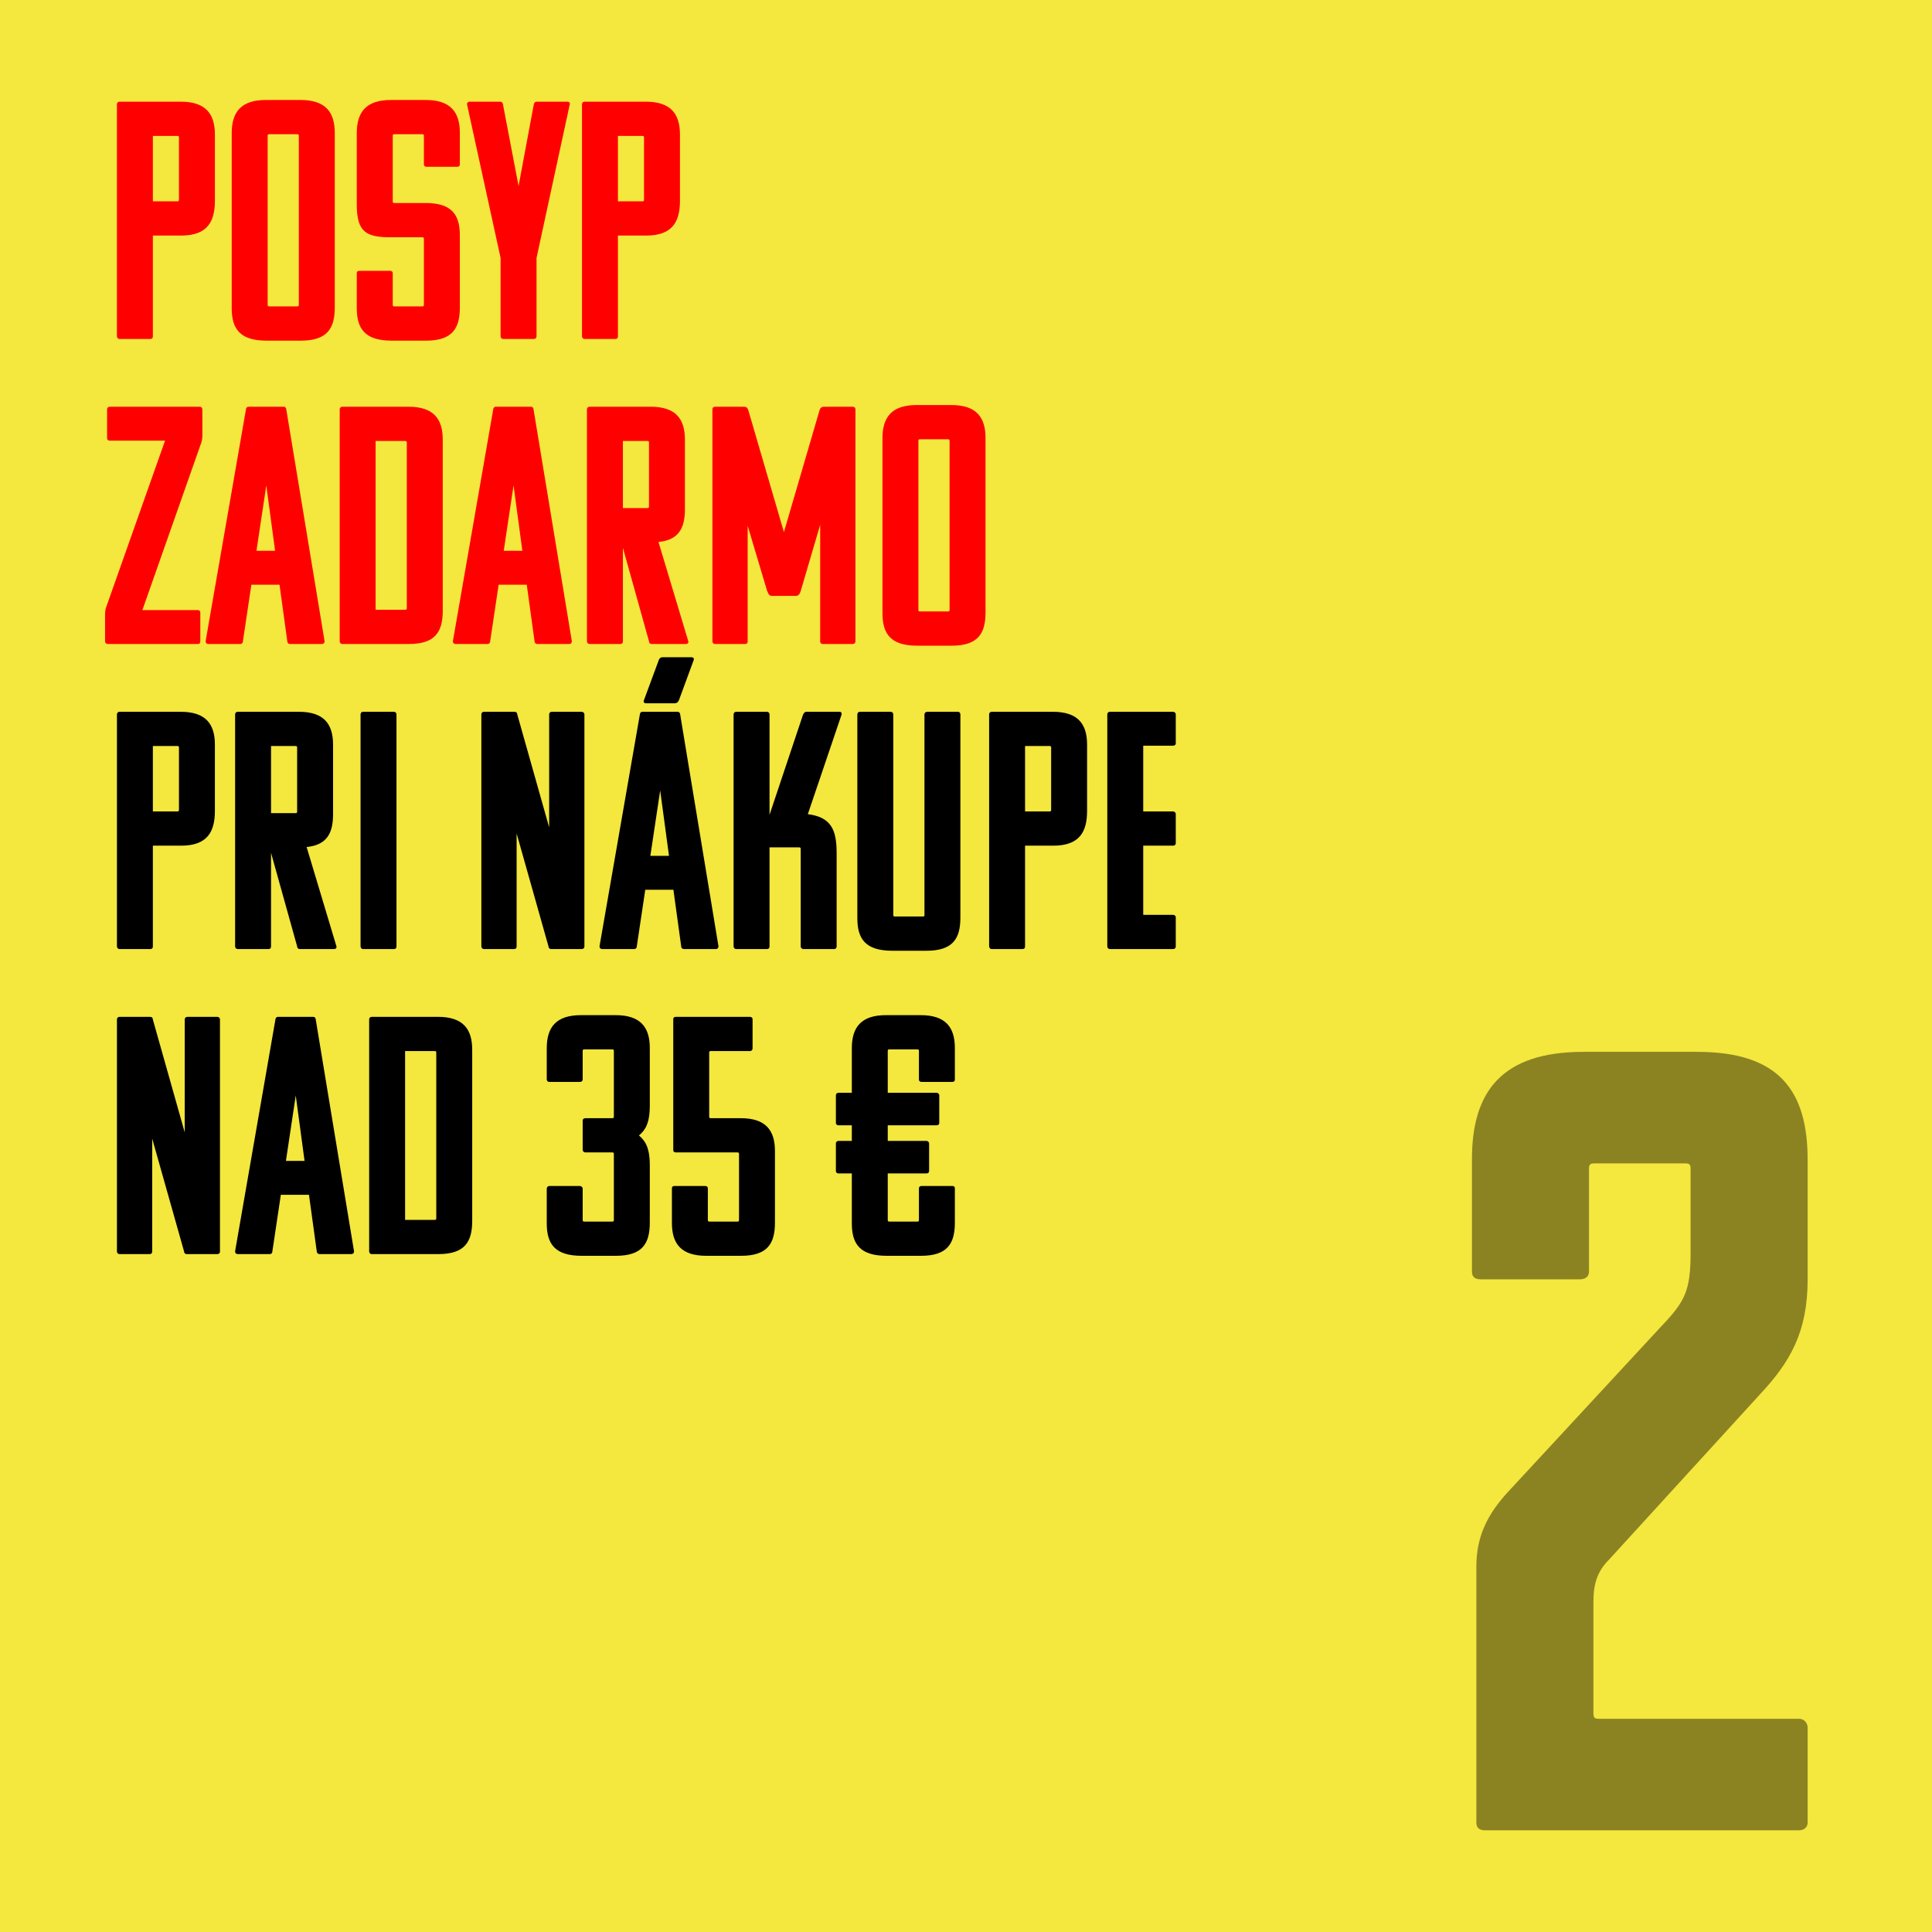 <svg xmlns="http://www.w3.org/2000/svg" fill="none" viewBox="0 0 1140 1140" height="1140" width="1140">
<rect fill="#F4E73E" height="1140" width="1140"></rect>
<path fill="#FF0000" d="M88.6 200H70.6C69.4 200 69 199 69 198.4V61.6C69 60.6 69.6 60 70.6 60H106.6C121.4 60 126.8 67.2 126.8 79.4V118.4C126.8 130.8 122.4 139 106.8 139H90.2V198.4C90.2 199.6 89.6 200 88.6 200ZM104.6 80.2H90.2V118.8H104.6C105.4 118.8 105.6 118.6 105.6 117.8V81.2C105.6 80.4 105.4 80.2 104.6 80.2ZM157.327 201C141.327 201 136.727 193.8 136.727 181.8V78.6C136.727 66.2 142.127 59 156.927 59H177.327C192.127 59 197.527 66.2 197.527 78.4V181.4C197.527 193.8 193.127 201 177.527 201H157.327ZM176.327 80.2C176.327 79.4 176.127 79.2 175.327 79.2H158.927C158.127 79.2 157.927 79.4 157.927 80.2V179.8C157.927 180.6 158.127 180.8 158.927 180.8H175.327C176.127 180.8 176.327 180.6 176.327 179.8V80.2ZM210.531 120.8V78.6C210.531 66.2 215.931 59 230.731 59H251.131C265.931 59 271.331 66.2 271.331 78.4V97C271.331 98 270.731 98.4 269.731 98.4H251.731C250.931 98.4 250.131 98 250.131 97V80.2C250.131 79.4 249.931 79.2 249.131 79.2H232.731C231.931 79.2 231.731 79.4 231.731 80.2V118.8C231.731 119.6 231.931 119.8 232.731 119.8H251.131C266.931 119.8 271.331 127 271.331 139V181.4C271.331 193.8 266.931 201 251.331 201H231.131C215.131 201 210.531 193.8 210.531 181.8V161.2C210.531 160.2 211.131 159.8 212.131 159.8H230.131C230.931 159.8 231.731 160.2 231.731 161.2V179.8C231.731 180.6 231.931 180.8 232.731 180.8H249.131C249.931 180.8 250.131 180.6 250.131 179.8V141C250.131 140.2 249.931 140 249.131 140H230.731C216.331 140 210.531 137.2 210.531 120.8ZM314.983 200H296.983C295.783 200 295.383 199 295.383 198.4V152.2L275.583 61.6C275.383 60.6 276.383 60 277.183 60H295.183C296.183 60 296.583 60.6 296.783 61.6L305.983 109.8L314.983 61.6C315.183 60.6 315.783 60 316.583 60H334.783C335.583 60 336.583 60.6 336.183 61.6L316.583 152.2V198.4C316.583 199.6 315.783 200 314.983 200ZM363.014 200H345.014C343.814 200 343.414 199 343.414 198.4V61.6C343.414 60.6 344.014 60 345.014 60H381.014C395.814 60 401.214 67.2 401.214 79.4V118.4C401.214 130.8 396.814 139 381.214 139H364.614V198.4C364.614 199.6 364.014 200 363.014 200ZM379.014 80.2H364.614V118.8H379.014C379.814 118.8 380.014 118.6 380.014 117.8V81.2C380.014 80.4 379.814 80.2 379.014 80.2ZM118.2 262.8L84 360H116.8C117.6 360 118.2 360.6 118.2 361.4V378.4C118.2 379.6 117.6 380 116.8 380H63.6C62.4 380 62 379 62 378.4V362.6C62 361.4 62.2 359.4 62.6 358.4L97.4 260H64.8C63.6 260 63.2 259.2 63.2 258.6V241.6C63.2 240.6 63.8 240 64.8 240H117.8C118.8 240 119.4 240.6 119.4 241.6V257.2C119.4 259 119 261 118.2 262.8ZM146.728 240H167.328C168.528 240 168.928 241 168.928 241.6L191.528 378.4C191.528 379.4 190.928 380 189.928 380H171.128C170.328 380 169.528 379.4 169.528 378.4L164.928 345H148.328L143.328 378.4C143.328 379.4 142.728 380 141.728 380H122.928C121.928 380 121.328 379.4 121.328 378.4L145.128 241.6C145.128 241 145.528 240 146.728 240ZM157.128 286.4L151.328 325H162.328L157.128 286.4ZM202.045 380C200.845 380 200.445 379 200.445 378.4V241.6C200.445 240.6 201.045 240 202.045 240H241.045C255.845 240 261.245 247.2 261.245 259.4V360.4C261.245 372.8 256.845 380 241.245 380H202.045ZM239.045 260.2H221.645V359.8H239.045C239.845 359.8 240.045 359.6 240.045 358.8V261.2C240.045 260.4 239.845 260.2 239.045 260.2ZM292.627 240H313.227C314.427 240 314.827 241 314.827 241.6L337.427 378.4C337.427 379.4 336.827 380 335.827 380H317.027C316.227 380 315.427 379.4 315.427 378.4L310.827 345H294.227L289.227 378.4C289.227 379.4 288.627 380 287.627 380H268.827C267.827 380 267.227 379.4 267.227 378.4L291.027 241.6C291.027 241 291.427 240 292.627 240ZM303.027 286.4L297.227 325H308.227L303.027 286.4ZM404.544 380H384.544C383.344 380 382.944 379 382.944 378.4L367.544 323.2V378.4C367.544 379.6 366.944 380 365.944 380H347.944C346.744 380 346.344 379 346.344 378.4V241.6C346.344 240.6 346.944 240 347.944 240H383.944C398.744 240 404.144 247.2 404.144 259.4V300.4C404.144 311.6 400.544 318.6 388.544 319.8L406.144 378.4C406.344 379.6 405.544 380 404.544 380ZM381.944 260.2H367.544V299.8H381.944C382.744 299.8 382.944 299.6 382.944 298.8V261.2C382.944 260.4 382.744 260.2 381.944 260.2ZM483.967 378.4V309.6L472.567 348.4C472.167 349.8 471.567 351.4 469.967 351.6H455.167C453.567 351.4 453.167 349.8 452.567 348.4L441.167 310.2V378.4C441.167 379.6 440.567 380 439.567 380H421.967C420.767 380 420.367 379 420.367 378.4V241.6C420.367 240.6 420.967 240 421.967 240H438.967C441.167 240 441.367 241.6 441.767 242.8L462.567 314L483.367 242.8C483.767 241.6 483.967 240 486.367 240H503.167C504.167 240 504.767 240.6 504.767 241.6V378.4C504.767 379 504.367 380 503.167 380H485.567C484.767 380 483.967 379.6 483.967 378.4ZM541.311 381C525.311 381 520.711 373.8 520.711 361.8V258.6C520.711 246.2 526.111 239 540.911 239H561.311C576.111 239 581.511 246.2 581.511 258.4V361.4C581.511 373.8 577.111 381 561.511 381H541.311ZM560.311 260.2C560.311 259.4 560.111 259.2 559.311 259.2H542.911C542.111 259.2 541.911 259.4 541.911 260.2V359.8C541.911 360.6 542.111 360.8 542.911 360.8H559.311C560.111 360.8 560.311 360.6 560.311 359.8V260.2Z"></path>
<path fill="black" d="M88.6 560H70.6C69.4 560 69 559 69 558.4V421.6C69 420.6 69.6 420 70.6 420H106.6C121.4 420 126.8 427.2 126.8 439.4V478.4C126.8 490.8 122.4 499 106.8 499H90.2V558.4C90.2 559.6 89.6 560 88.6 560ZM104.6 440.2H90.2V478.8H104.6C105.4 478.8 105.6 478.6 105.6 477.8V441.2C105.6 440.4 105.4 440.2 104.6 440.2ZM196.927 560H176.927C175.727 560 175.327 559 175.327 558.4L159.927 503.2V558.4C159.927 559.6 159.327 560 158.327 560H140.327C139.127 560 138.727 559 138.727 558.4V421.6C138.727 420.6 139.327 420 140.327 420H176.327C191.127 420 196.527 427.2 196.527 439.4V480.4C196.527 491.6 192.927 498.6 180.927 499.8L198.527 558.4C198.727 559.6 197.927 560 196.927 560ZM174.327 440.2H159.927V479.8H174.327C175.127 479.8 175.327 479.6 175.327 478.8V441.2C175.327 440.4 175.127 440.2 174.327 440.2ZM232.35 560H214.35C213.15 560 212.75 559 212.75 558.4V421.6C212.75 420.6 213.35 420 214.35 420H232.35C233.35 420 233.95 420.6 233.95 421.6V558.4C233.95 559.6 233.35 560 232.35 560ZM343.239 560H325.239C324.039 560 323.639 559 323.639 558.4L304.839 491.8V558.4C304.839 559.6 304.239 560 303.239 560H285.639C284.439 560 284.039 559 284.039 558.4V421.6C284.039 420.6 284.639 420 285.639 420H303.639C304.639 420 305.239 420.6 305.239 421.6L324.039 488.2V421.6C324.039 420.6 324.639 420 325.639 420H343.239C344.039 420 344.839 420.6 344.839 421.6V558.4C344.839 559.6 344.039 560 343.239 560ZM379.15 420H399.75C400.95 420 401.35 421 401.35 421.6L423.95 558.4C423.95 559.4 423.35 560 422.35 560H403.55C402.75 560 401.95 559.4 401.95 558.4L397.35 525H380.75L375.75 558.4C375.75 559.4 375.15 560 374.15 560H355.35C354.35 560 353.75 559.4 353.75 558.4L377.55 421.6C377.55 421 377.95 420 379.15 420ZM409.35 389.4L400.75 412.8C400.15 414.4 399.35 415 397.75 415H381.35C379.95 415 379.55 414.2 379.95 413.2L388.75 389.4C389.35 388 390.15 387.8 391.15 387.8H407.75C409.35 387.8 409.55 388.6 409.35 389.4ZM389.55 466.4L383.75 505H394.75L389.55 466.4ZM493.667 503.4V558.4C493.667 559.4 493.067 560 492.267 560H474.067C473.267 560 472.467 559.4 472.467 558.4V501C472.467 500.2 472.267 500 471.467 500H454.067V558.4C454.067 559.6 453.467 560 452.467 560H434.467C433.267 560 432.867 559 432.867 558.4V421.6C432.867 420.6 433.467 420 434.467 420H452.467C453.467 420 454.067 420.6 454.067 421.6V480.8L473.867 421.6C474.267 421 474.667 420 475.867 420H495.467C496.467 420 496.867 421 496.467 422L476.667 480.4C490.467 482.2 493.667 489.6 493.667 503.4ZM527.091 539.8C527.091 540.6 527.291 540.8 528.091 540.8H544.491C545.291 540.8 545.491 540.6 545.491 539.8V421.6C545.491 420.6 546.291 420 547.091 420H565.291C566.091 420 566.691 420.6 566.691 421.6V541.4C566.691 553.8 562.291 561 546.691 561H526.491C510.491 561 505.891 553.8 505.891 541.8V421.6C505.891 420.6 506.491 420 507.491 420H525.491C526.491 420 527.091 420.6 527.091 421.6V539.8ZM603.248 560H585.248C584.048 560 583.648 559 583.648 558.4V421.6C583.648 420.6 584.248 420 585.248 420H621.248C636.048 420 641.448 427.2 641.448 439.4V478.4C641.448 490.8 637.048 499 621.448 499H604.848V558.4C604.848 559.6 604.248 560 603.248 560ZM619.248 440.2H604.848V478.8H619.248C620.048 478.8 620.248 478.6 620.248 477.8V441.2C620.248 440.4 620.048 440.2 619.248 440.2ZM692.175 560H654.975C653.775 560 653.375 559 653.375 558.4V421.6C653.375 420.6 653.975 420 654.975 420H692.175C692.975 420 693.775 420.6 693.775 421.6V438.6C693.775 439.6 692.975 440 692.175 440H674.575V478.8H692.175C692.975 478.8 693.775 479.4 693.775 480.4V497.4C693.775 498.6 692.975 499 692.175 499H674.575V539.8H692.175C692.975 539.8 693.775 540.4 693.775 541.2V558.4C693.775 559.6 692.975 560 692.175 560ZM128.2 740H110.2C109 740 108.6 739 108.6 738.4L89.8 671.8V738.4C89.8 739.6 89.2 740 88.2 740H70.6C69.4 740 69 739 69 738.4V601.6C69 600.6 69.6 600 70.6 600H88.6C89.6 600 90.2 600.6 90.2 601.6L109 668.2V601.6C109 600.6 109.6 600 110.6 600H128.2C129 600 129.8 600.6 129.8 601.6V738.4C129.8 739.6 129 740 128.2 740ZM164.111 600H184.711C185.911 600 186.311 601 186.311 601.6L208.911 738.4C208.911 739.4 208.311 740 207.311 740H188.511C187.711 740 186.911 739.4 186.911 738.4L182.311 705H165.711L160.711 738.4C160.711 739.4 160.111 740 159.111 740H140.311C139.311 740 138.711 739.4 138.711 738.4L162.511 601.6C162.511 601 162.911 600 164.111 600ZM174.511 646.4L168.711 685H179.711L174.511 646.4ZM219.428 740C218.228 740 217.828 739 217.828 738.4V601.6C217.828 600.6 218.428 600 219.428 600H258.428C273.228 600 278.628 607.2 278.628 619.4V720.4C278.628 732.8 274.228 740 258.628 740H219.428ZM256.428 620.2H239.028V719.8H256.428C257.228 719.8 257.428 719.6 257.428 718.8V621.2C257.428 620.4 257.228 620.2 256.428 620.2ZM343.217 741C327.217 741 322.617 733.8 322.617 721.8V701.4C322.617 700.6 323.217 699.8 324.217 699.8H342.217C343.017 699.8 343.817 700.6 343.817 701.4V719.8C343.817 720.6 344.017 720.8 344.817 720.8H361.217C362.017 720.8 362.217 720.6 362.217 719.8V681C362.217 680.2 362.017 680 361.217 680H345.417C344.217 680 343.817 679 343.817 678.4V661.2C343.817 660.4 344.417 659.8 345.417 659.8H361.217C362.017 659.8 362.217 659.6 362.217 658.8V620.2C362.217 619.4 362.017 619.2 361.217 619.2H344.817C344.017 619.2 343.817 619.4 343.817 620.2V636.8C343.817 638 343.017 638.4 342.217 638.4H324.217C323.017 638.4 322.617 637.6 322.617 636.8V618.6C322.617 606.2 328.017 599 342.817 599H363.217C378.017 599 383.417 606.2 383.417 618.4V652.4C383.417 663 380.617 667 377.017 670C380.617 673 383.417 677 383.417 687.6V721.4C383.417 733.8 379.017 741 363.417 741H343.217ZM418.469 658.8C418.469 659.6 418.669 659.8 419.469 659.8H437.069C451.869 659.8 457.269 667 457.269 679.2V721.4C457.269 733.8 452.869 741 437.269 741H416.669C401.869 741 396.469 733.8 396.469 721.6V701.2C396.469 700.2 397.069 699.8 398.069 699.8H416.069C416.869 699.8 417.669 700.2 417.669 701.2V719.8C417.669 720.6 417.869 720.8 418.669 720.8H435.069C435.869 720.8 436.069 720.6 436.069 719.8V681C436.069 680.2 435.869 680 435.069 680H398.869C397.869 680 397.269 679.6 397.269 678.6V601.4C397.269 600.4 397.869 600 398.869 600H442.469C443.469 600 444.069 600.6 444.069 601.4V618.6C444.069 619.2 443.669 620.2 442.469 620.2H419.469C418.669 620.2 418.469 620.4 418.469 621.2V658.8ZM542.227 620.2C542.227 619.4 542.027 619.2 541.227 619.2H524.827C524.027 619.2 523.827 619.4 523.827 620.2V644.8H552.627C553.427 644.8 554.227 645.4 554.227 646.4V662.6C554.227 663.6 553.427 664 552.627 664H523.827V673.2H546.627C547.427 673.2 548.227 673.8 548.227 674.8V691C548.227 692 547.427 692.4 546.627 692.4H523.827V719.8C523.827 720.6 524.027 720.8 524.827 720.8H541.227C542.027 720.8 542.227 720.6 542.227 719.8V701.2C542.227 700.2 543.027 699.8 543.827 699.8H561.827C562.827 699.8 563.427 700.2 563.427 701.2V721.4C563.427 733.8 559.027 741 543.427 741H523.227C507.227 741 502.627 733.8 502.627 721.8V692.4H494.827C493.627 692.4 493.227 691.6 493.227 691V674.8C493.227 673.8 493.827 673.2 494.827 673.2H502.627V664H494.827C493.627 664 493.227 663.2 493.227 662.6V646.4C493.227 645.4 493.827 644.8 494.827 644.8H502.627V618.6C502.627 606.2 508.027 599 522.827 599H543.227C558.027 599 563.427 606.2 563.427 618.4V637C563.427 638 562.827 638.4 561.827 638.4H543.827C543.027 638.4 542.227 638 542.227 637V620.2Z"></path>
<path fill="#8B8322" d="M876.365 1080C873.107 1080 871.153 1078.7 871.153 1075.44V924.28C871.153 907.34 877.016 893.658 891.351 878.672L980.612 782.243C994.295 767.909 997.553 761.394 997.553 739.241V689.724C997.553 687.117 996.901 686.466 994.295 686.466H940.868C938.262 686.466 937.61 687.117 937.61 689.724V750.318C937.61 753.575 935.004 754.878 932.398 754.878H873.759C870.501 754.878 868.546 753.575 868.546 750.318V683.86C868.546 644.115 886.138 620.66 934.353 620.66H1001.46C1050.33 620.66 1066.62 644.115 1066.62 684.511V754.878C1066.62 786.153 1056.19 803.744 1038.6 822.639L949.338 920.371C942.823 926.887 940.216 934.054 940.216 945.13V1010.94C940.216 1013.54 940.868 1014.19 943.474 1014.19H1061.4C1065.31 1014.19 1066.62 1017.45 1066.62 1019.41V1075.44C1066.62 1078.05 1064.66 1080 1061.4 1080H876.365Z"></path>
</svg>
